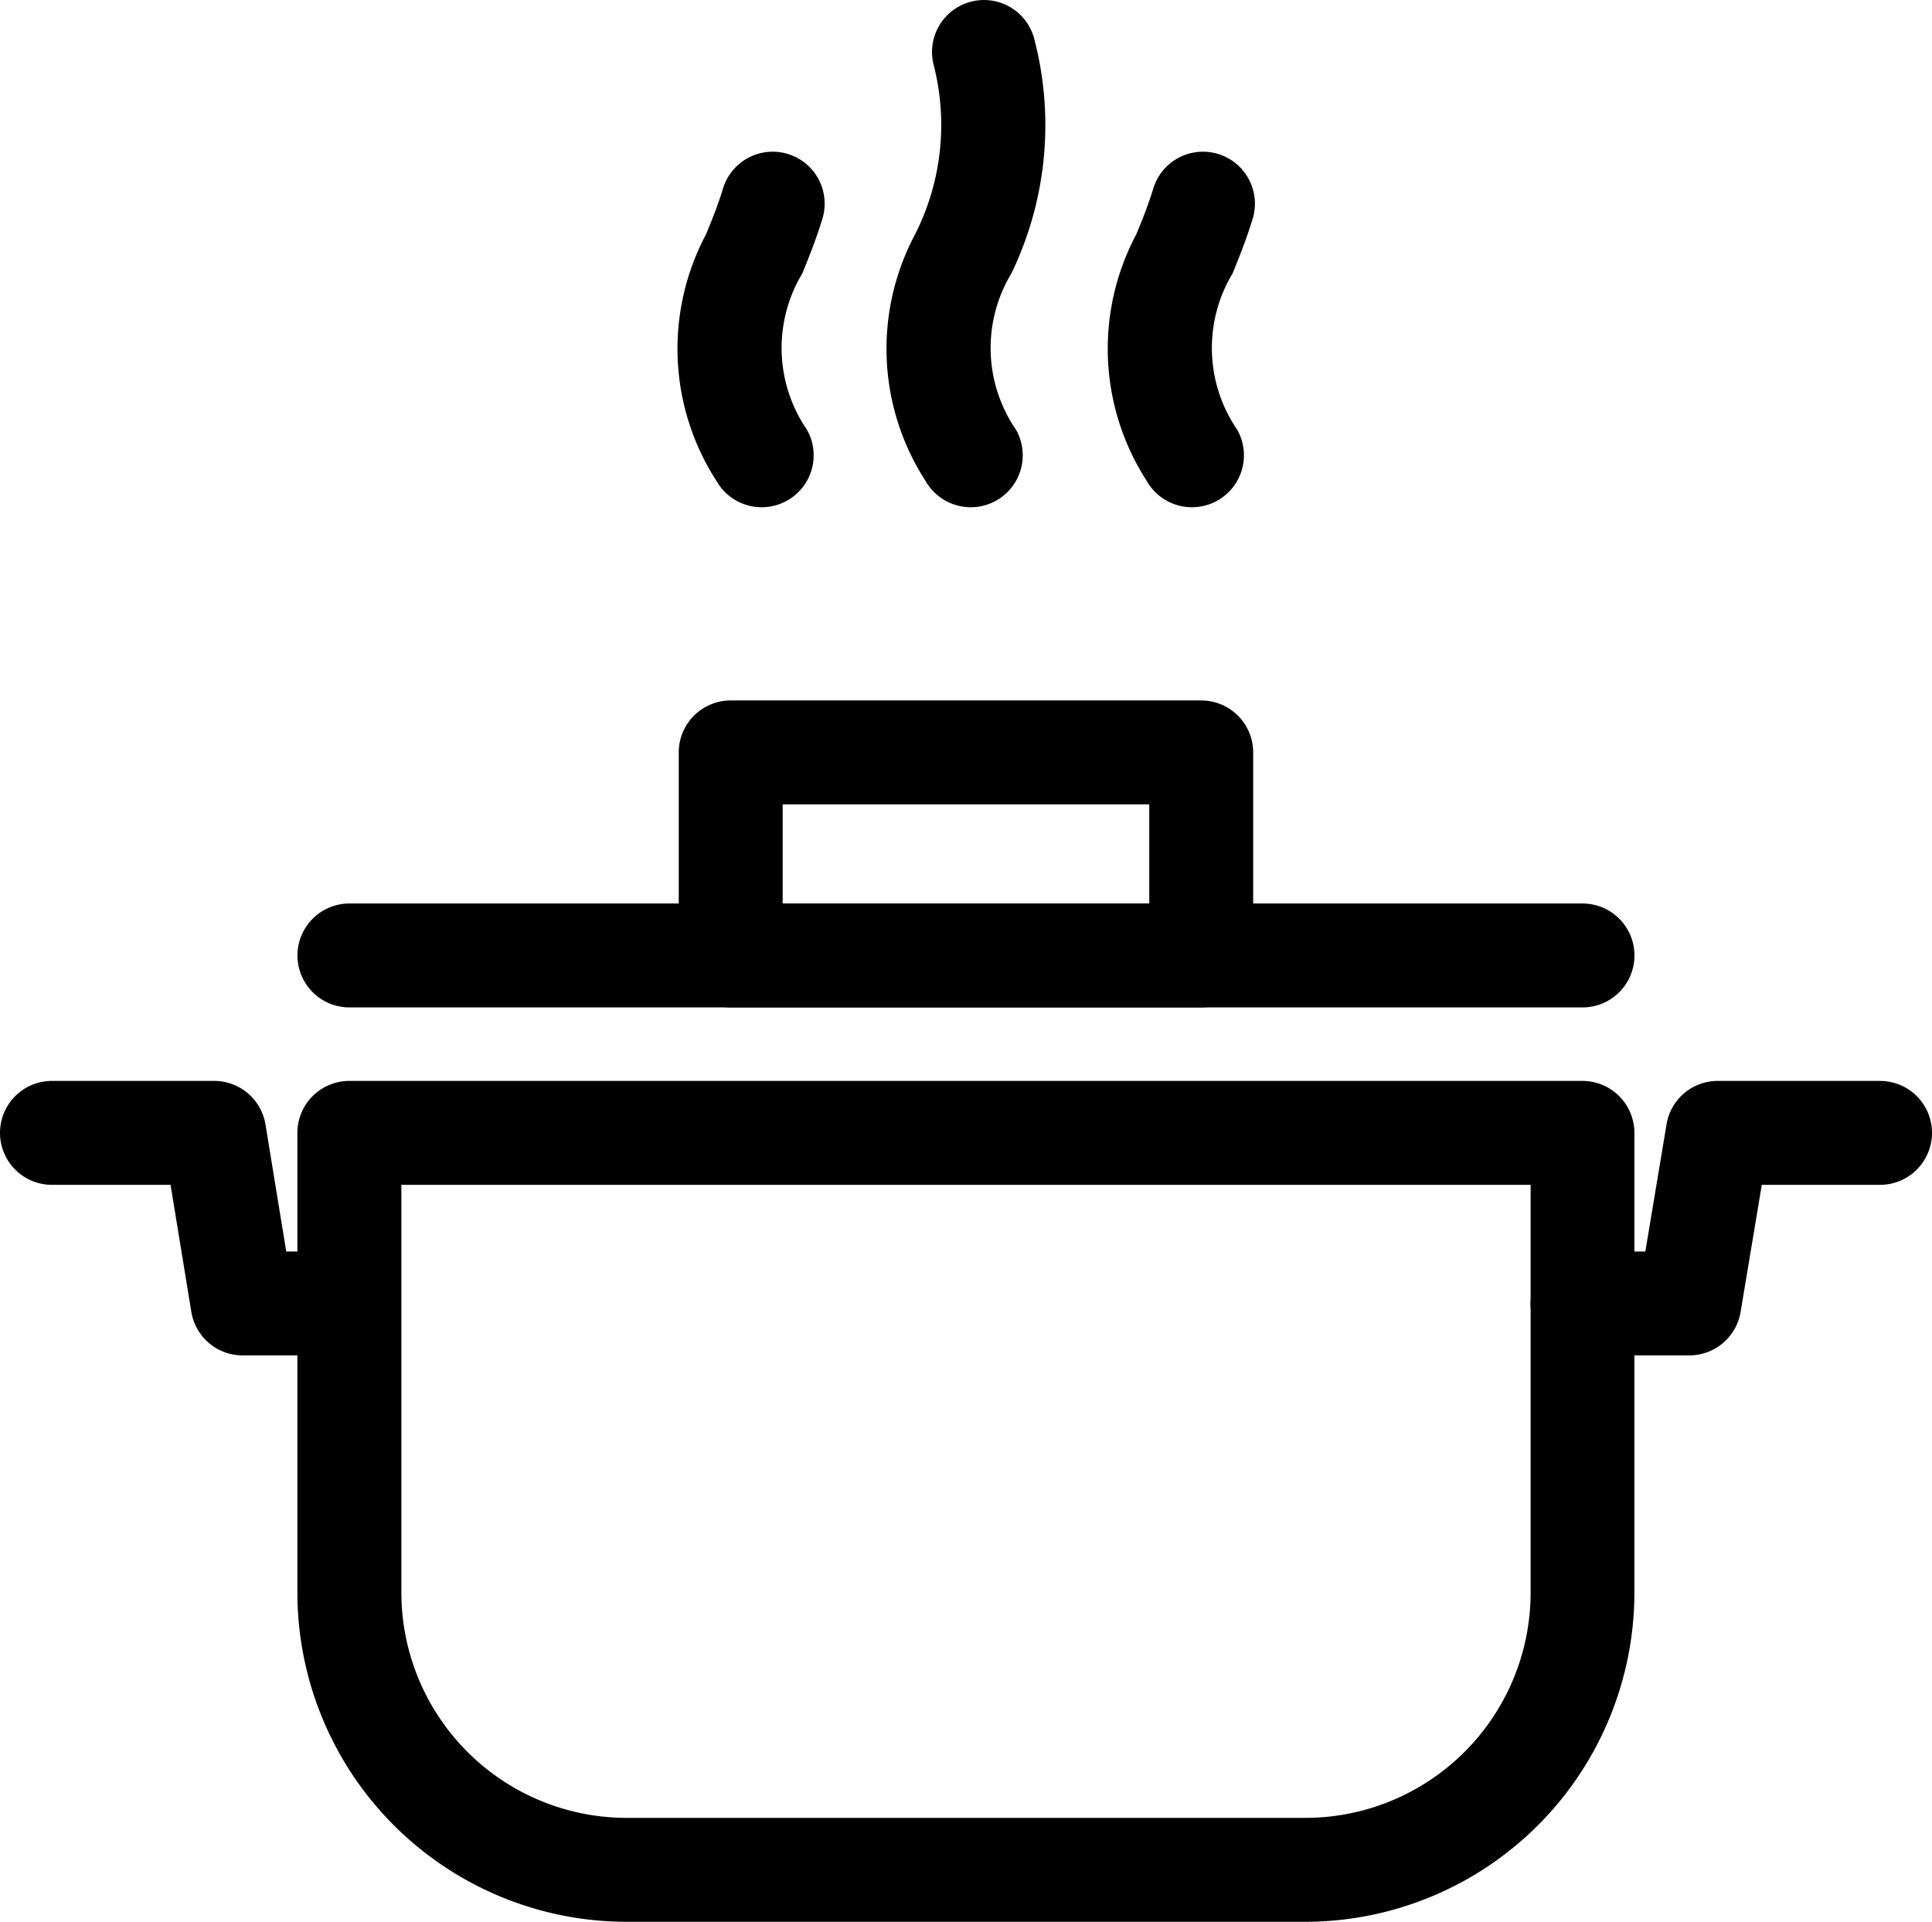 <svg xmlns="http://www.w3.org/2000/svg" width="27.889" height="27.741" viewBox="0 0 27.889 27.741">
  <g id="icono_dificultad" data-name="icono dificultad" transform="translate(-200.08 -209.718)">
    <g id="Grupo_168" data-name="Grupo 168">
      <g id="Grupo_166" data-name="Grupo 166">
        <path id="Trazado_55" data-name="Trazado 55" d="M222.924,224.26h-17.8a.75.75,0,0,1,0-1.5h17.8a.75.75,0,0,1,0,1.5Z"/>
      </g>
      <g id="Grupo_167" data-name="Grupo 167">
        <path id="Trazado_56" data-name="Trazado 56" d="M217.42,224.26h-6.792a.75.75,0,0,1-.75-.75v-2.931a.75.75,0,0,1,.75-.75h6.792a.75.75,0,0,1,.75.75v2.931A.75.75,0,0,1,217.42,224.26Zm-6.042-1.5h5.292v-1.431h-5.292Z"/>
      </g>
    </g>
    <g id="Grupo_172" data-name="Grupo 172">
      <g id="Grupo_169" data-name="Grupo 169">
        <path id="Trazado_57" data-name="Trazado 57" d="M218.924,237.459h-9.8a4.755,4.755,0,0,1-4.751-4.75v-6.638a.75.75,0,0,1,.75-.75h17.8a.75.75,0,0,1,.75.75v6.638A4.755,4.755,0,0,1,218.924,237.459Zm-13.05-10.638v5.888a3.254,3.254,0,0,0,3.251,3.25h9.8a3.254,3.254,0,0,0,3.25-3.25v-5.888Z"/>
      </g>
      <g id="Grupo_170" data-name="Grupo 170">
        <path id="Trazado_58" data-name="Trazado 58" d="M205.124,229.283h-1.542a.75.75,0,0,1-.74-.627l-.3-1.835H200.83a.75.75,0,0,1,0-1.5h2.342a.75.75,0,0,1,.74.627l.3,1.835h.907a.75.75,0,0,1,0,1.5Z"/>
      </g>
      <g id="Grupo_171" data-name="Grupo 171">
        <path id="Trazado_59" data-name="Trazado 59" d="M224.466,229.283h-1.542a.75.75,0,0,1,0-1.5h.907l.306-1.835a.749.749,0,0,1,.739-.627h2.343a.75.75,0,0,1,0,1.5h-1.707l-.306,1.835A.75.75,0,0,1,224.466,229.283Z"/>
      </g>
    </g>
    <g id="Grupo_176" data-name="Grupo 176">
      <g id="Grupo_173" data-name="Grupo 173">
        <path id="Trazado_60" data-name="Trazado 60" d="M214.093,217.04a.752.752,0,0,1-.654-.382,3.511,3.511,0,0,1-.15-3.556,3.492,3.492,0,0,0,.266-2.457.75.75,0,1,1,1.458-.353,4.918,4.918,0,0,1-.334,3.374,2.083,2.083,0,0,0,.068,2.256.75.75,0,0,1-.654,1.118Z"/>
      </g>
      <g id="Grupo_174" data-name="Grupo 174">
        <path id="Trazado_61" data-name="Trazado 61" d="M211.076,217.04a.751.751,0,0,1-.655-.382,3.516,3.516,0,0,1-.15-3.556c.083-.2.169-.414.24-.643a.75.75,0,1,1,1.433.441c-.084.273-.184.523-.283.766a2.087,2.087,0,0,0,.068,2.256.75.75,0,0,1-.653,1.118Z"/>
      </g>
      <g id="Grupo_175" data-name="Grupo 175">
        <path id="Trazado_62" data-name="Trazado 62" d="M217.287,217.04a.751.751,0,0,1-.655-.382,3.516,3.516,0,0,1-.15-3.556c.083-.2.169-.414.24-.643a.75.75,0,1,1,1.433.441c-.084.273-.184.523-.283.766a2.087,2.087,0,0,0,.068,2.256.75.75,0,0,1-.653,1.118Z"/>
      </g>
    </g>
  </g>
</svg>
